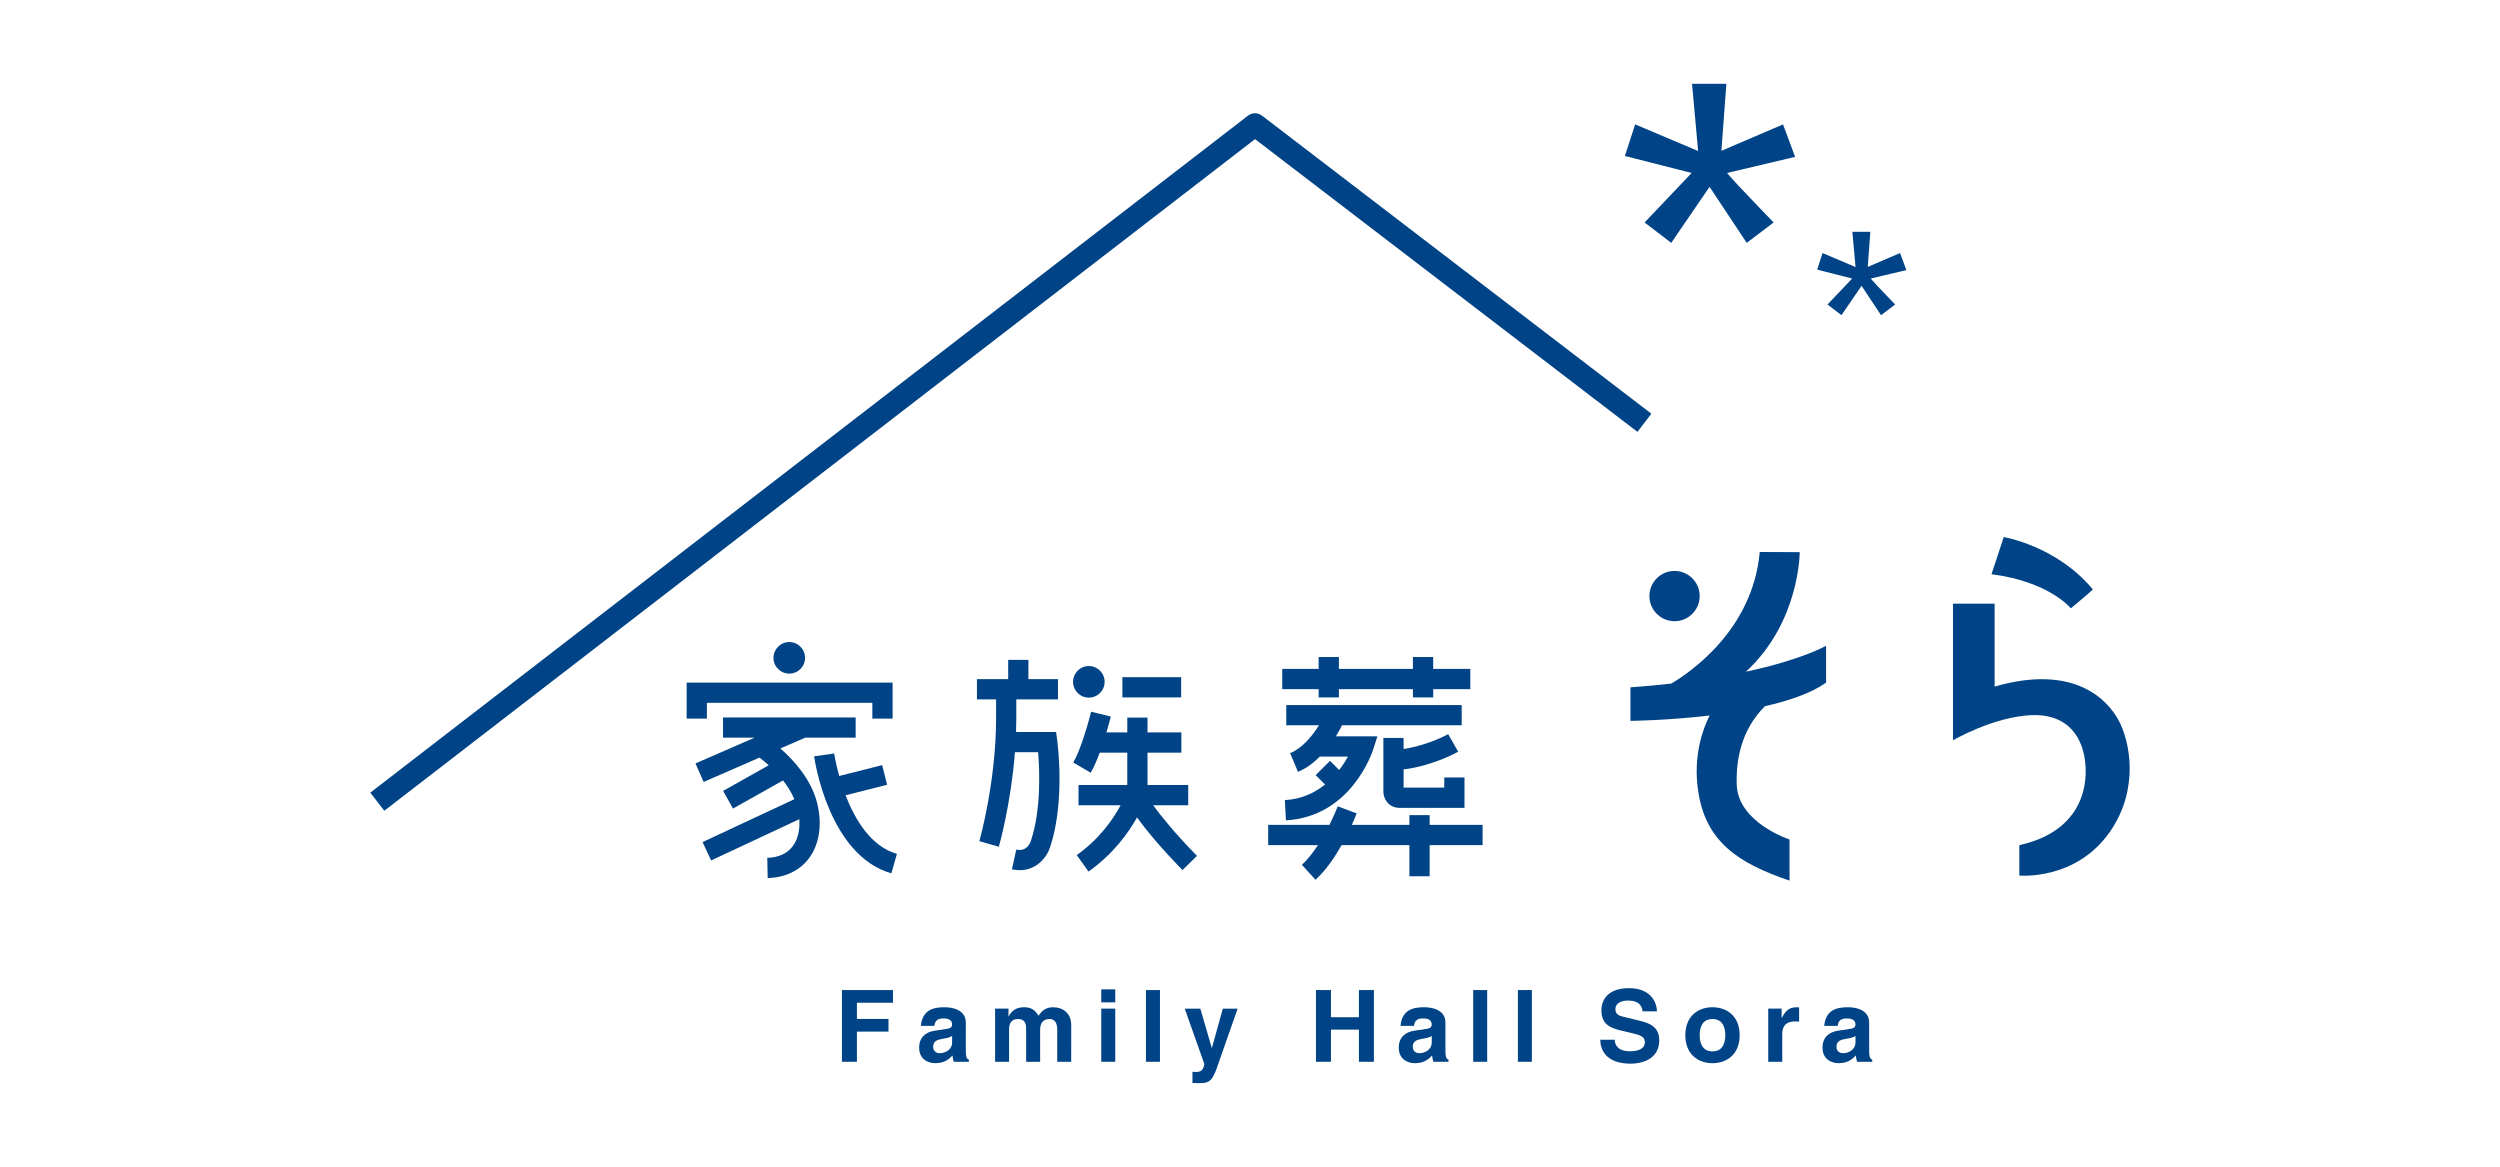 <?xml version="1.0" encoding="utf-8"?>
<!-- Generator: Adobe Illustrator 15.0.2, SVG Export Plug-In . SVG Version: 6.00 Build 0)  -->
<!DOCTYPE svg PUBLIC "-//W3C//DTD SVG 1.1//EN" "http://www.w3.org/Graphics/SVG/1.1/DTD/svg11.dtd">
<svg version="1.1" id="レイヤー_1" xmlns="http://www.w3.org/2000/svg" xmlns:xlink="http://www.w3.org/1999/xlink" x="0px"
	 y="0px" width="361.332px" height="168.667px" viewBox="0 0 361.332 168.667" enable-background="new 0 0 361.332 168.667"
	 xml:space="preserve">
<g>
	<path fill="#004386" d="M249.515,12.117l-0.715,9.678l8.905-3.816l1.747,4.694L249.61,25c0.476,0.558,1.004,1.146,1.587,1.763
		c0.579,0.616,1.169,1.239,1.767,1.864c0.589,0.622,1.179,1.239,1.761,1.844c0.583,0.605,1.123,1.163,1.619,1.683l-3.883,2.947
		l-5.374-8.097l-5.539,8.097l-3.85-2.947L244.495,25l-9.648-2.458l1.488-4.565l9.097,3.849l-0.876-9.711h4.959V12.117z"/>
	<path fill="#004386" d="M270.326,33.503l-0.374,5.073l4.668-2.001l0.917,2.462l-5.16,1.22c0.249,0.294,0.524,0.601,0.831,0.924
		c0.306,0.323,0.614,0.651,0.927,0.977c0.313,0.329,0.62,0.651,0.924,0.967c0.307,0.316,0.589,0.609,0.85,0.883l-2.037,1.547
		l-2.816-4.246l-2.904,4.246l-2.02-1.547l3.564-3.75l-5.056-1.289l0.779-2.393l4.768,2.021l-0.459-5.093H270.326z"/>
	<path fill="#004386" d="M255.088,102.071c3.505-0.8,6.72-1.894,8.84-3.41v-5.332c0,0-3.365,1.986-11.587,3.757
		c7.819-7.219,7.772-17.281,7.772-17.281l-5.772-0.023c-1.008,11.321-10.185,17.486-12.794,19.021
		c-1.842,0.205-3.782,0.392-5.892,0.543v4.844c0,0,5.263-0.051,11.44-0.776c-0.938,1.866-2.421,5.774-1.658,10.9
		c1.075,7.239,5.614,10.396,13.208,12.964v-5.943c0,0-7.449-2.423-7.631-7.925C250.899,109.906,251.621,105.531,255.088,102.071"/>
	<path fill="#004386" d="M245.66,86.151c0,2.006-1.625,3.632-3.635,3.632c-2.002,0-3.631-1.625-3.631-3.632
		c0-2.008,1.628-3.632,3.631-3.632C244.035,82.519,245.66,84.144,245.66,86.151"/>
	<path fill="#004386" d="M306.174,104.045c-1.463-2.674-6.16-8.201-17.886-4.812V87.246h-6.017v14.258v5.061v0.435
		c0,0,5.899-3.447,11.422-3.641c4.439-0.154,7.191,2.337,7.686,6.798c0.494,4.465-1.341,10.207-9.519,11.993v4.395
		c0,0,8.178,0.779,13.117-6.362C309.24,114.015,307.868,107.136,306.174,104.045"/>
	<path fill="#004386" d="M287.837,82.992l1.768-5.364c0,0,7.628,1.239,12.881,7.566c-0.293,0.33-3.184,2.729-3.184,2.729
		S296.241,84.079,287.837,82.992"/>
	<path fill="#004386" d="M55.542,117.18l-2.02-2.617l126.857-97.849c0.592-0.458,1.416-0.46,2.016-0.004l56.281,43.082l-2.01,2.627
		l-55.272-42.311L55.542,117.18z"/>
	<path fill="#004386" d="M114.076,97.361c1.262,0,2.281-1.021,2.281-2.281s-1.02-2.283-2.281-2.283
		c-1.262,0-2.282,1.022-2.282,2.283S112.816,97.361,114.076,97.361"/>
	<path fill="#004386" d="M112.792,108.179l3.58-1.558h7.298v-2.927h-19.17v2.927h4.553l-8.531,3.718l1.172,2.68l8.083-3.524
		c0.325,0.243,0.782,0.615,1.333,1.11l-6.597,3.707l1.431,2.551l7.227-4.061c0.64,0.808,1.216,1.716,1.639,2.705l-13.267,6.204
		l1.238,2.65l12.745-5.96c0.112,1.559-0.216,2.938-0.966,3.921c-0.803,1.056-2.067,1.628-3.663,1.659l0.057,2.922
		c2.482-0.046,4.591-1.043,5.933-2.806c1.553-2.039,1.993-4.985,1.202-8.084C117.201,112.528,114.604,109.763,112.792,108.179"/>
	<path fill="#004386" d="M122.215,114.943l6.003-1.521l-0.716-2.835l-6.208,1.569c-0.52-1.863-0.729-3.214-0.732-3.253l-2.896,0.411
		c0.081,0.583,2.124,14.326,11.162,16.912l0.808-2.811C125.853,122.331,123.555,118.43,122.215,114.943"/>
	<polygon fill="#004386" points="102.167,101.582 126.084,101.582 126.084,103.862 129.01,103.862 129.01,98.659 99.242,98.659 
		99.242,103.862 102.167,103.862 	"/>
	<polygon fill="#004386" points="190.588,100.801 193.515,100.801 193.515,99.606 204.216,99.606 204.216,100.801 207.143,100.801 
		207.143,99.606 212.509,99.606 212.509,96.678 207.143,96.678 207.143,94.962 204.216,94.962 204.216,96.678 193.515,96.678 
		193.515,94.962 190.588,94.962 190.588,96.678 185.325,96.678 185.325,99.606 190.588,99.606 	"/>
	<path fill="#004386" d="M211.263,104.829v-2.925h-25.356v2.925h4.723c-0.912,1.477-2.352,3.277-4.16,4.027l1.13,2.702
		c1.259-0.526,2.32-1.356,3.224-2.265v0.064h3.993c-0.319,0.587-0.736,1.258-1.263,1.938l-1.323-1.328l-2.071,2.066l1.354,1.354
		c-1.472,1.189-3.374,2.122-5.812,2.258l0.162,2.921c9.393-0.52,12.479-9.831,12.605-10.229l0.61-1.91h-6.007
		c0.401-0.647,0.697-1.193,0.896-1.603h17.297V104.829z"/>
	<path fill="#004386" d="M214.285,119.223h-7.654v-1.413h-2.929v1.413h-8.315c0.415-0.92,0.672-1.583,0.696-1.663l-2.74-1.018
		c-0.009,0.026-0.457,1.185-1.196,2.681h-8.854v2.926h7.191c-0.687,1.049-1.457,2.061-2.318,2.842l1.966,2.166
		c1.516-1.375,2.782-3.262,3.769-5.008h9.8v4.498h2.928v-4.498h7.655v-2.926H214.285z"/>
	<path fill="#004386" d="M200.579,116.05c0.425,0.459,1.024,0.711,1.694,0.711h9.395v-4.396h-2.925v1.468h-5.876v-2.622
		c4.313-0.555,7.745-2.479,7.893-2.566l-1.454-2.538c-0.029,0.019-2.89,1.613-6.439,2.148v-1.596h-2.924l0.003,7.5
		C199.933,114.346,199.897,115.319,200.579,116.05"/>
	<path fill="#004386" d="M171.735,116.385v-2.927h-5.881v-4.673h4.893v-2.928h-4.893v-2.136h-2.922v2.136h-3.016
		c0.37-1.252,0.611-2.202,0.633-2.295l-2.847-0.695c-0.342,1.406-1.478,5.467-2.578,7.339l2.52,1.482
		c0.468-0.795,0.905-1.835,1.301-2.903h3.984v4.673h-7.047v2.927h6.087c-1.043,1.948-2.986,4.809-6.34,7.207l1.703,2.379
		c3.606-2.584,5.759-5.586,7.006-7.819c1.217,1.661,3.294,4.251,6.575,7.601l2.091-2.052c-3.188-3.247-5.196-5.76-6.334-7.315
		H171.735z"/>
	<path fill="#004386" d="M152.638,105.795h-5.782c0.02-0.642,0.033-1.29,0.033-1.943v-2.768h6.027V98.16h-4.277v-2.786h-2.923v2.786
		h-4.518v2.925h2.767v2.768c0,9.149-2.391,17.642-2.412,17.728l2.81,0.804c0.086-0.299,1.751-6.221,2.328-13.664h3.35
		c0.209,2.508,0.463,8.249-1.033,12.779c-0.083,0.276-0.574,1.637-2.121,1.291l-0.637,2.856c0.401,0.087,0.778,0.126,1.139,0.126
		c2.471,0,3.978-1.937,4.408-3.399c2.165-6.552,1.06-14.957,1.013-15.312L152.638,105.795z"/>
	<path fill="#004386" d="M157.372,100.828c1.262,0,2.283-1.022,2.283-2.28c0-1.262-1.021-2.284-2.283-2.284
		c-1.261,0-2.28,1.022-2.28,2.284C155.092,99.805,156.112,100.828,157.372,100.828"/>
	<rect x="162.223" y="97.874" fill="#004386" width="8.494" height="2.925"/>
	<polygon fill="#004386" points="123.852,153.463 121.686,153.463 121.686,143.095 129.064,143.095 129.064,144.929 
		123.852,144.929 123.852,147.269 128.416,147.269 128.416,149.102 123.852,149.102 	"/>
	<path fill="#004386" d="M139.59,151.962c0,0.907,0.201,1.111,0.447,1.197v0.304h-2.18c-0.117-0.362-0.145-0.478-0.188-0.91
		c-0.462,0.478-1.111,1.112-2.484,1.112c-1.154,0-2.337-0.65-2.337-2.238c0-1.5,0.95-2.267,2.238-2.454l1.818-0.274
		c0.316-0.042,0.708-0.174,0.708-0.609c0-0.85-0.81-0.891-1.328-0.891c-1.012,0-1.185,0.621-1.241,1.068h-1.948
		c0.229-2.355,1.863-2.688,3.433-2.688c1.085,0,3.063,0.332,3.063,2.225V151.962z M137.612,149.722
		c-0.201,0.157-0.535,0.291-1.371,0.421c-0.751,0.129-1.372,0.318-1.372,1.152c0,0.709,0.547,0.927,0.94,0.927
		c0.896,0,1.803-0.578,1.803-1.519V149.722z"/>
	<path fill="#004386" d="M154.823,153.463h-2.018v-4.665c0-1.142-0.506-1.516-1.1-1.516c-1.013,0-1.372,0.666-1.372,1.574v4.606
		h-2.021v-4.621c0-0.65,0-1.557-1.211-1.557c-0.952,0-1.258,0.663-1.258,1.5v4.679h-2.019v-7.682h1.935v1.126h0.028
		c0.259-0.505,0.823-1.329,2.182-1.329c1.111,0,1.613,0.405,2.135,1.228c0.259-0.374,0.82-1.228,2.052-1.228
		c1.503,0,2.668,0.883,2.668,2.571L154.823,153.463L154.823,153.463z"/>
	<path fill="#004386" d="M161.19,144.872h-2.021v-1.876h2.021V144.872z M161.19,153.463h-2.021v-7.684h2.021V153.463z"/>
	<rect x="165.627" y="143.095" fill="#004386" width="2.023" height="10.368"/>
	<path fill="#004386" d="M176.232,153.333c-0.953,2.843-1.213,3.22-2.973,3.22c-0.277,0-0.624-0.014-0.91-0.032v-1.613
		c0.086,0.016,0.215,0.027,0.389,0.027c0.739,0,1.144-0.1,1.328-1.153l-2.829-7.998h2.253l1.645,5.66h0.031l1.572-5.66h2.138
		L176.232,153.333z"/>
	<polygon fill="#004386" points="192.365,148.815 192.365,153.463 190.198,153.463 190.198,143.095 192.365,143.095 
		192.365,147.022 196.408,147.022 196.408,143.095 198.574,143.095 198.574,153.463 196.408,153.463 196.408,148.815 	"/>
	<path fill="#004386" d="M208.91,151.962c0,0.907,0.202,1.111,0.447,1.197v0.304h-2.18c-0.114-0.362-0.146-0.478-0.188-0.91
		c-0.462,0.478-1.112,1.112-2.485,1.112c-1.153,0-2.337-0.65-2.337-2.238c0-1.5,0.95-2.267,2.239-2.454l1.819-0.274
		c0.315-0.042,0.705-0.174,0.705-0.609c0-0.85-0.808-0.891-1.326-0.891c-1.011,0-1.185,0.621-1.243,1.068h-1.946
		c0.23-2.355,1.862-2.688,3.438-2.688c1.082,0,3.058,0.332,3.058,2.225V151.962z M206.935,149.722
		c-0.2,0.157-0.536,0.291-1.372,0.421c-0.751,0.129-1.371,0.318-1.371,1.152c0,0.709,0.548,0.927,0.938,0.927
		c0.896,0,1.805-0.578,1.805-1.519V149.722z"/>
	<rect x="212.925" y="143.095" fill="#004386" width="2.022" height="10.368"/>
	<rect x="219.384" y="143.095" fill="#004386" width="2.022" height="10.368"/>
	<path fill="#004386" d="M233.377,150.271c0.016,0.576,0.306,1.672,2.195,1.672c1.023,0,2.164-0.244,2.164-1.342
		c0-0.809-0.777-1.023-1.874-1.284l-1.11-0.261c-1.679-0.387-3.297-0.763-3.297-3.045c0-1.152,0.621-3.189,3.986-3.189
		c3.176,0,4.028,2.078,4.041,3.351h-2.077c-0.059-0.464-0.23-1.559-2.12-1.559c-0.823,0-1.807,0.302-1.807,1.242
		c0,0.809,0.664,0.981,1.095,1.08l2.531,0.623c1.411,0.347,2.712,0.923,2.712,2.784c0,3.118-3.177,3.393-4.089,3.393
		c-3.78,0-4.431-2.18-4.431-3.464L233.377,150.271L233.377,150.271z"/>
	<path fill="#004386" d="M247.512,153.666c-2.065,0-3.928-1.271-3.928-4.044c0-2.77,1.862-4.042,3.928-4.042
		c2.064,0,3.927,1.273,3.927,4.042C251.439,152.394,249.576,153.666,247.512,153.666 M247.512,147.283
		c-1.559,0-1.851,1.356-1.851,2.338s0.292,2.339,1.851,2.339c1.558,0,1.85-1.357,1.85-2.339S249.07,147.283,247.512,147.283"/>
	<path fill="#004386" d="M255.568,145.78h1.937v1.328h0.03c0.418-0.776,0.878-1.528,2.104-1.528c0.132,0,0.261,0.013,0.39,0.029
		v2.05c-0.172-0.029-0.39-0.029-0.576-0.029c-1.574,0-1.862,0.981-1.862,1.835v3.999h-2.022V145.78L255.568,145.78z"/>
	<path fill="#004386" d="M270.156,151.962c0,0.907,0.199,1.111,0.446,1.197v0.304h-2.18c-0.118-0.362-0.147-0.478-0.19-0.91
		c-0.462,0.478-1.11,1.112-2.483,1.112c-1.155,0-2.338-0.65-2.338-2.238c0-1.5,0.949-2.267,2.238-2.454l1.817-0.274
		c0.319-0.042,0.709-0.174,0.709-0.609c0-0.85-0.812-0.891-1.33-0.891c-1.01,0-1.181,0.621-1.239,1.068h-1.948
		c0.229-2.355,1.862-2.688,3.437-2.688c1.081,0,3.062,0.332,3.062,2.225V151.962L270.156,151.962z M268.176,149.722
		c-0.201,0.157-0.535,0.291-1.371,0.421c-0.751,0.129-1.372,0.318-1.372,1.152c0,0.709,0.548,0.927,0.94,0.927
		c0.895,0,1.803-0.578,1.803-1.519V149.722z"/>
</g>
</svg>
